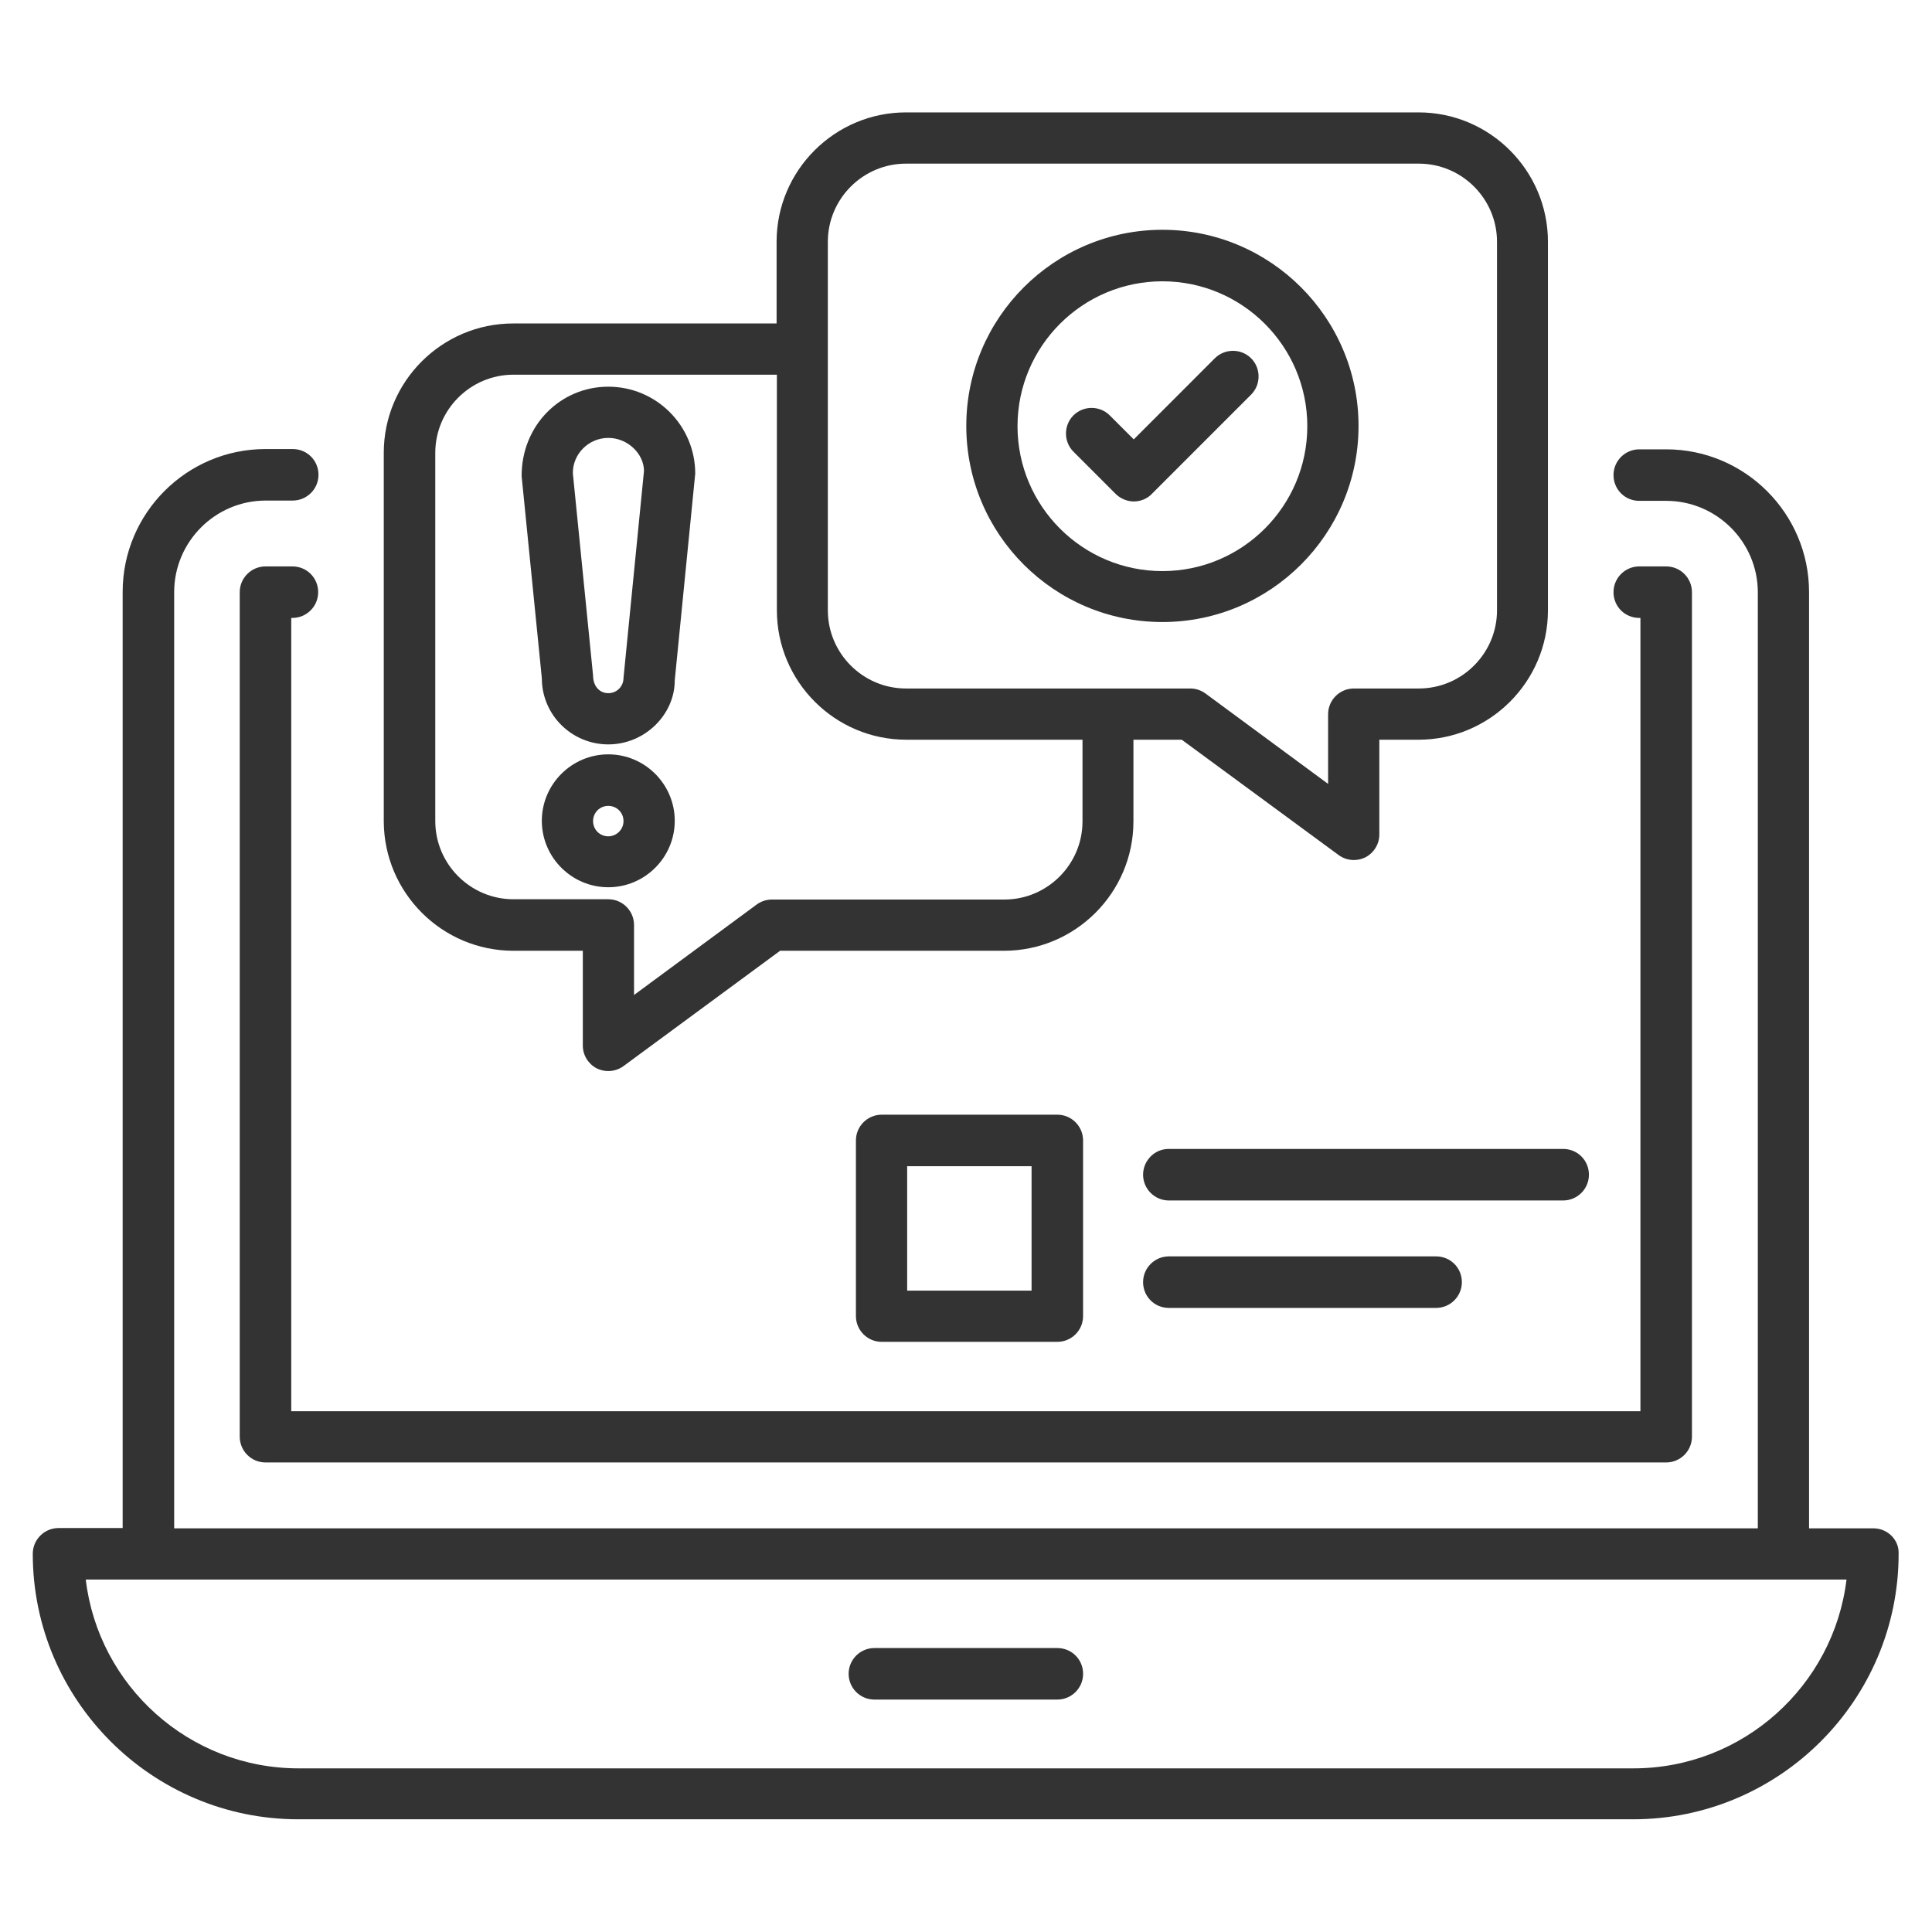 <svg width="80" height="80" viewBox="0 0 80 80" fill="none" xmlns="http://www.w3.org/2000/svg">
<path d="M77.576 63.285H74.909V24.521C74.909 21.26 72.254 18.606 68.994 18.606H67.879C67.297 18.606 66.812 19.079 66.812 19.672C66.812 20.267 67.285 20.739 67.879 20.739H68.994C71.079 20.739 72.788 22.436 72.788 24.533V63.285H7.212V24.521C7.212 22.436 8.909 20.727 11.006 20.727H12.121C12.703 20.727 13.188 20.254 13.188 19.66C13.188 19.067 12.715 18.594 12.121 18.594H10.994C7.733 18.594 5.079 21.248 5.079 24.509V63.273H2.424C1.842 63.273 1.357 63.745 1.357 64.339C1.357 70.4 6.291 75.333 12.351 75.333H67.624C73.685 75.333 78.618 70.4 78.618 64.339C78.642 63.757 78.157 63.285 77.576 63.285ZM67.636 73.224H12.364C7.83 73.224 4.073 69.806 3.551 65.406H76.46C75.927 69.806 72.169 73.224 67.636 73.224Z" fill="#333333"/>
<path d="M36.206 70.376H43.782C44.364 70.376 44.849 69.903 44.849 69.309C44.849 68.715 44.376 68.242 43.782 68.242H36.206C35.624 68.242 35.14 68.715 35.14 69.309C35.14 69.903 35.624 70.376 36.206 70.376Z" fill="#333333"/>
<path d="M12.109 25.587C12.69 25.587 13.175 25.115 13.175 24.521C13.175 23.927 12.703 23.454 12.109 23.454H10.993C10.412 23.454 9.927 23.927 9.927 24.521V59.49C9.927 60.072 10.399 60.557 10.993 60.557H68.993C69.575 60.557 70.06 60.084 70.06 59.49V24.521C70.06 23.939 69.587 23.454 68.993 23.454H67.878C67.296 23.454 66.812 23.927 66.812 24.521C66.812 25.115 67.284 25.587 67.878 25.587H67.927V58.436H12.06V25.587H12.109Z" fill="#333333"/>
<path d="M21.26 39.369H24.133V43.297C24.133 43.697 24.363 44.06 24.715 44.242C24.872 44.315 25.03 44.351 25.188 44.351C25.406 44.351 25.636 44.279 25.818 44.145L32.303 39.369H41.575C44.521 39.369 46.933 36.969 46.933 34.012V30.63H48.933L55.43 35.406C55.612 35.539 55.83 35.612 56.06 35.612C56.218 35.612 56.388 35.575 56.533 35.503C56.885 35.321 57.115 34.957 57.115 34.557V30.63H58.739C61.685 30.63 64.097 28.23 64.097 25.273V10.012C64.097 7.066 61.697 4.654 58.739 4.654H37.515C34.569 4.654 32.157 7.054 32.157 10.012V13.394H21.248C18.303 13.394 15.891 15.794 15.891 18.751V34.012C15.903 36.969 18.303 39.369 21.26 39.369ZM34.279 10.012C34.279 8.23 35.733 6.776 37.515 6.776H58.751C60.533 6.776 61.988 8.23 61.988 10.012V25.273C61.988 27.054 60.533 28.509 58.751 28.509H56.06C55.478 28.509 54.994 28.982 54.994 29.576V32.46L49.915 28.715C49.733 28.582 49.515 28.509 49.285 28.509H37.515C35.733 28.509 34.279 27.054 34.279 25.273V10.012ZM18.024 18.751C18.024 16.969 19.479 15.515 21.26 15.515H32.169V25.273C32.169 28.218 34.569 30.63 37.527 30.63H44.824V34.012C44.824 35.794 43.369 37.248 41.588 37.248H31.963C31.733 37.248 31.515 37.321 31.333 37.454L26.254 41.2V38.303C26.254 37.721 25.782 37.236 25.188 37.236H21.26C19.479 37.236 18.024 35.782 18.024 34V18.751Z" fill="#333333"/>
<path d="M48.133 25.757C52.606 25.757 56.254 22.121 56.254 17.636C56.254 13.163 52.618 9.515 48.133 9.515C43.66 9.515 40.012 13.151 40.012 17.636C40.012 22.121 43.648 25.757 48.133 25.757ZM48.133 11.648C51.442 11.648 54.133 14.339 54.133 17.648C54.133 20.957 51.442 23.648 48.133 23.648C44.824 23.648 42.133 20.957 42.133 17.648C42.133 14.339 44.824 11.648 48.133 11.648Z" fill="#333333"/>
<path d="M46.194 20.449C46.388 20.642 46.667 20.764 46.946 20.764C47.224 20.764 47.503 20.655 47.697 20.449L51.806 16.34C52.218 15.927 52.218 15.249 51.806 14.836C51.394 14.424 50.715 14.424 50.303 14.836L46.946 18.194L45.952 17.2C45.54 16.788 44.861 16.788 44.449 17.2C44.037 17.612 44.037 18.291 44.449 18.703L46.194 20.449Z" fill="#333333"/>
<path d="M25.188 31.236C23.673 31.236 22.436 32.473 22.436 33.988C22.436 35.503 23.673 36.739 25.188 36.739C26.703 36.739 27.94 35.503 27.94 33.988C27.94 32.473 26.703 31.236 25.188 31.236ZM25.188 34.63C24.837 34.63 24.558 34.352 24.558 34C24.558 33.648 24.837 33.37 25.188 33.37C25.54 33.37 25.818 33.648 25.818 34C25.818 34.352 25.527 34.63 25.188 34.63Z" fill="#333333"/>
<path d="M25.188 30.824C26.703 30.824 27.939 29.587 27.939 28.181L28.788 19.612C28.788 17.624 27.175 16.012 25.188 16.012C23.2 16.012 21.588 17.624 21.6 19.721L22.436 28.084C22.436 29.6 23.672 30.824 25.188 30.824ZM25.188 18.133C26 18.133 26.666 18.8 26.666 19.503L25.818 28.072C25.818 28.424 25.539 28.703 25.188 28.703C24.836 28.703 24.557 28.424 24.557 27.963L23.721 19.6C23.709 18.8 24.375 18.133 25.188 18.133Z" fill="#333333"/>
<path d="M43.782 55.563C44.364 55.563 44.848 55.091 44.848 54.497V47.224C44.848 46.642 44.376 46.157 43.782 46.157H36.509C35.927 46.157 35.442 46.63 35.442 47.224V54.497C35.442 55.078 35.915 55.563 36.509 55.563H43.782ZM37.564 48.291H42.715V53.442H37.564V48.291Z" fill="#333333"/>
<path d="M47.333 48.642C47.333 49.224 47.806 49.709 48.4 49.709H64.727C65.309 49.709 65.794 49.236 65.794 48.642C65.794 48.048 65.321 47.575 64.727 47.575H48.388C47.806 47.575 47.333 48.06 47.333 48.642Z" fill="#333333"/>
<path d="M59.466 54.158C60.048 54.158 60.533 53.685 60.533 53.091C60.533 52.497 60.06 52.024 59.466 52.024H48.4C47.818 52.024 47.333 52.497 47.333 53.091C47.333 53.685 47.806 54.158 48.4 54.158H59.466Z" fill="#333333"/>
</svg>
